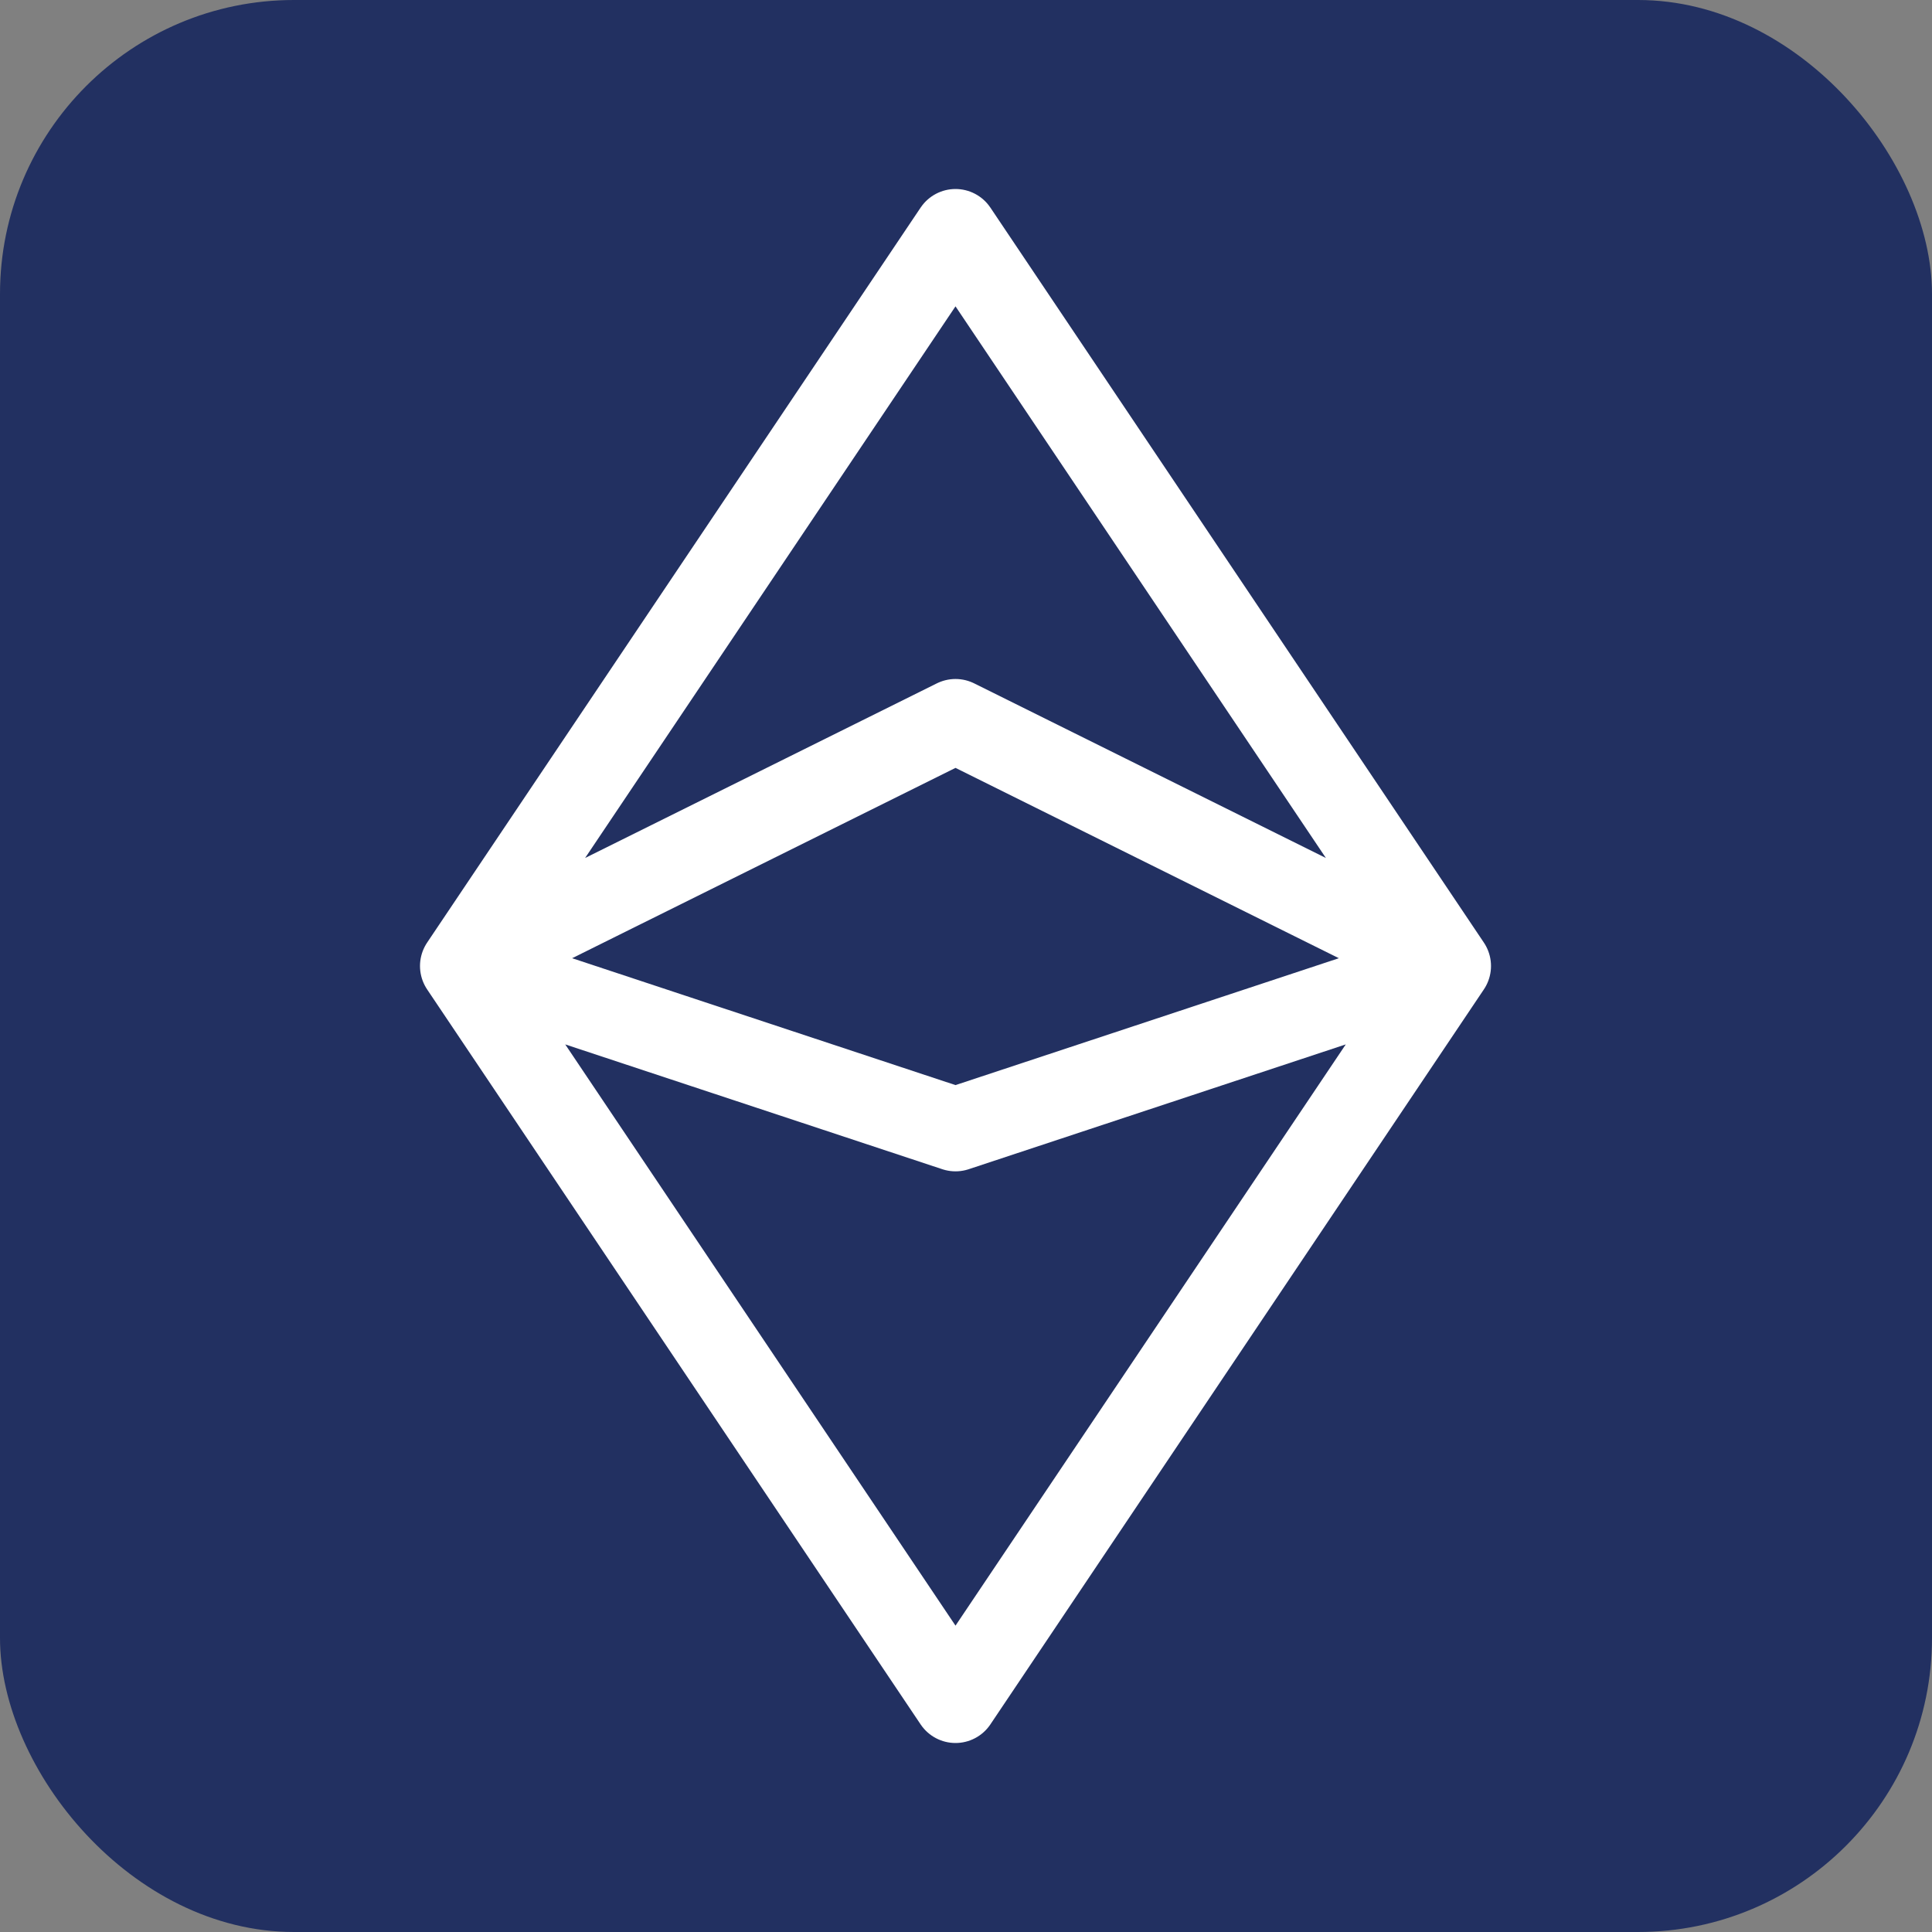 <svg width="92" height="92" viewBox="0 0 92 92" fill="none" xmlns="http://www.w3.org/2000/svg">
<rect x="0" y="0" width="92" height="92" fill="#808080" stroke="none"/>
<rect width="92" height="92" rx="14" fill="#223061"/>
<path d="M22 46L45.5 11L69 46M22 46L45.5 81L69 46M22 46L45.5 34.333L69 46M22 46L45.5 53.778L69 46" stroke="white" stroke-width="4" stroke-linecap="round" stroke-linejoin="round"/>
</svg>
